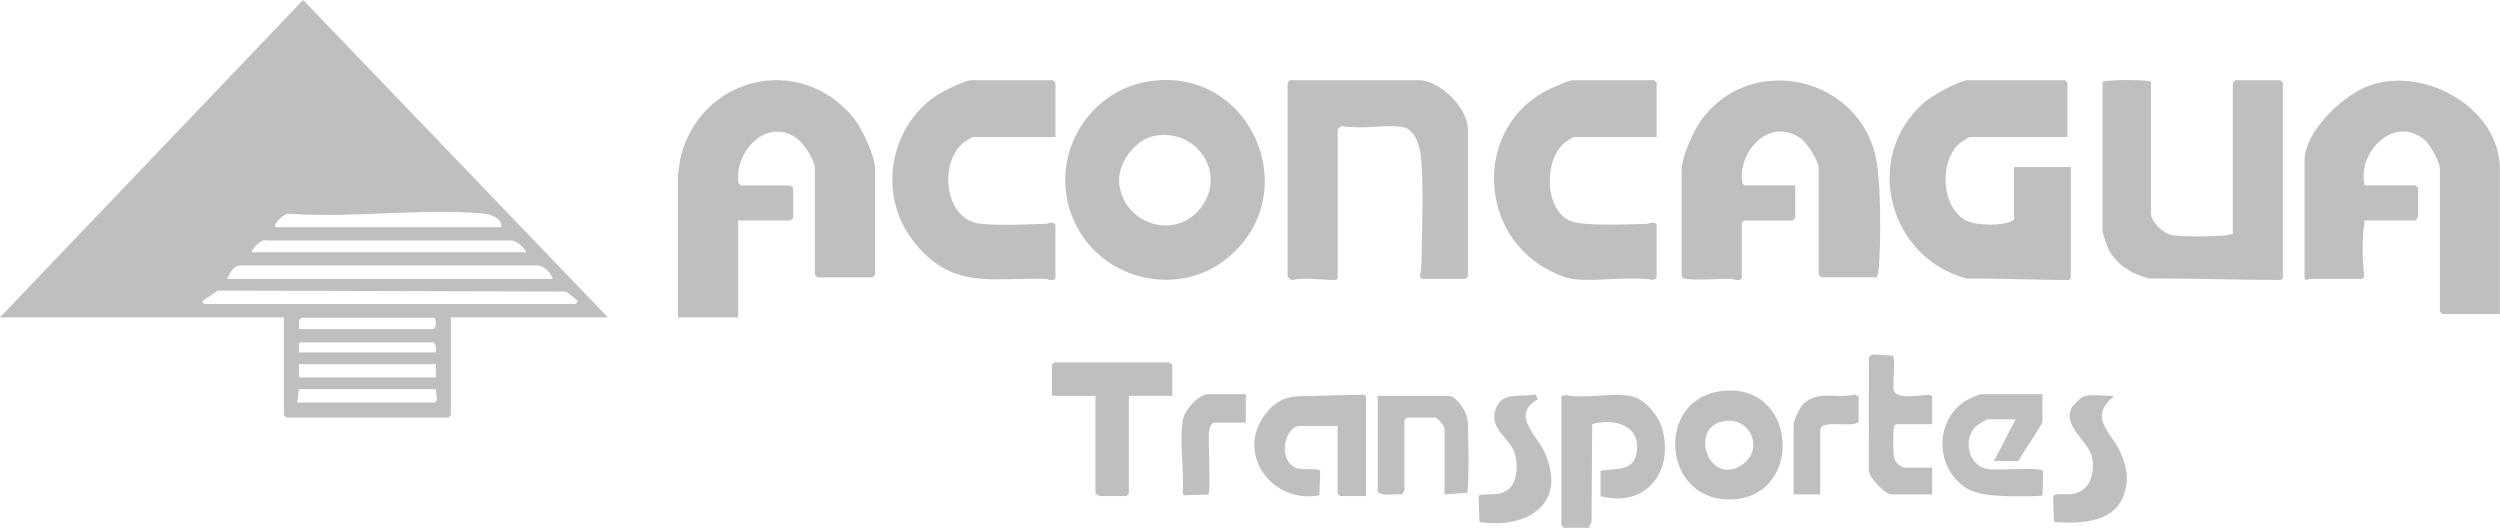 <?xml version="1.0" encoding="UTF-8"?><svg id="Capa_1" xmlns="http://www.w3.org/2000/svg" viewBox="0 0 698.16 147.32"><defs><style>.cls-1{fill:#bfbfbf;}</style></defs><path class="cls-1" d="M0,88.63L84.65,0l85.11,88.63h-43.84v27.28l-.7.7h-45.24l-.7-.7v-27.28H0ZM76.95,63.44h62.96c.69-2.08-2.67-3.6-4.4-3.76-17.25-1.63-37.08,1.29-54.6.02-1.29-.45-4.86,2.86-3.95,3.74ZM70.42,70.44h76.48c-.49-1.38-2.53-3.1-3.94-3.29h-68.61c-1.19-.72-4.5,2.81-3.94,3.29ZM154.37,77.9c-.48-1.65-2.58-3.9-4.4-3.76h-83.06c-1.62.03-2.96,2.32-3.47,3.76h90.94ZM57.13,84.9h103.53c.08,0,.83-.74.7-.92l-3.27-2.56-97.25-.27-4.18,2.82c-.44.25.35.9.47.94ZM83.48,91.89h37.54c.77,0,1.19-2.94.02-3.15h-36.88s-.61.65-.61.65l-.07,2.5ZM121.72,98.42c.02-1,.24-2.16-.7-2.8h-37.54v2.8h38.24ZM121.72,101.68h-38.24v3.73h38.24v-3.73ZM121.72,108.68h-38.24l-.47,3.73h38.48l.59-.68-.35-3.05Z"/><path class="cls-1" d="M206.13,61.58v27.05h-16.79v-39.87l.57-4.09c5.04-23.15,33.5-30.36,48.63-11.54,2.14,2.67,5.82,10.49,5.82,13.76v29.85l-.7.7h-15.39l-.7-.7v-29.85c0-2.13-3.29-7.1-5.16-8.36-8.61-5.8-17.28,3.89-16.22,12.49l.62.77h13.99l.7.7v8.39l-.7.7h-14.69Z"/><path class="cls-1" d="M698.15,87.69h-16.09l-.7-.7v-40.11c0-1.55-2.75-6.49-4.04-7.62-8.58-7.58-19.25,3.36-16.95,12.52h14.22l.7.7v7.93c0,.15-.62.71-.47,1.17h-14.46c-.8,5.08-.66,10.55-.11,15.64l-.59.68h-14.92c-.16,0-.52.83-1.17-.23v-32.65c0-8.58,11.28-19.11,19.12-21.46,15.45-4.63,35.45,7.03,35.45,23.79v40.34Z"/><path class="cls-1" d="M524.2,77.43h-15.62l-.7-.7v-29.85c0-1.99-3.36-7.15-5.16-8.36-8.68-5.85-17.39,3.71-16.22,12.49l.62.77h14.22v9.09l-.7.7h-13.52l-.7.7v15.39c-.75,1.15-1.83.24-3.01.21-3.78-.08-8.58.47-12.17.05-.68-.08-1.2-.06-1.61-.72v-29.85c0-3.43,3.17-10.52,5.21-13.44,13.1-18.77,42.55-13.38,48.66,8.54,1.92,6.9,1.78,24.88,1.19,32.44-.07.9-.27,1.69-.49,2.54Z"/><path class="cls-1" d="M322.15,22.53c27.59-3.14,42.32,31.76,20.63,49.54-13.41,11-34.06,6.45-42.07-8.78-9.1-17.32,2.02-38.55,21.44-40.76ZM322.6,37.9c-5.67.97-10.71,7.85-10.02,13.52,1.37,11.37,15.92,15.9,22.94,6.39s-1.26-21.9-12.92-19.91Z"/><path class="cls-1" d="M577.36,38.26h-27.28c-.12,0-1.75.98-2.07,1.2-7.33,4.95-6.03,21.46,3.59,22.93,2.84.43,8.56.69,10.84-1.04v-14.69h15.86v31.01c-.35.48-.41.51-.95.51-9.33.03-18.74-.5-28.08-.39-21.82-5.68-29.33-33.89-12.01-49.1,2.1-1.84,9.83-6.29,12.36-6.29h27.05l.7.7v15.16Z"/><path class="cls-1" d="M360.27,22.4h35.91c5.94,0,13.76,7.81,13.76,13.76v41.04l-.7.7h-12.13c-1.15-.75-.24-1.83-.21-3.01.2-9.35.69-21.2,0-30.35-.24-3.23-1.53-8.58-5.36-9.1-5.16-.7-11.55.78-16.83-.25-.34.05-1.14.86-1.14.97v41.51c-.35.48-.41.51-.95.51-3.91.01-7.97-.79-11.89,0-.34-.05-1.14-.86-1.14-.97V23.1l.7-.7Z"/><path class="cls-1" d="M600.68,22.87v36.61c0,2.52,3.45,5.76,5.94,6.18,3.14.53,11.02.4,14.37.13.9-.07,1.69-.27,2.54-.49V23.1l.7-.7h12.59l.7.7v54.56c-.35.48-.41.51-.95.51-12.13.04-24.33-.5-36.48-.39-5.01-1.35-9.77-4.23-11.72-9.26-.18-.46-1.21-3.71-1.21-3.92V22.87c1.26-.71,13.52-.68,13.52,0Z"/><path class="cls-1" d="M294.74,38.26h-23.09c-.14,0-1.99,1.14-2.33,1.4-7.32,5.53-5.62,21.63,4.25,22.8,5.07.6,12.84.19,18.16.07,1.18-.03,2.26-.94,3.01.21v14.92c-.75,1.15-1.83.24-3.01.21-15.36-.33-26.21,3.05-36.82-10.74-9.7-12.61-6.67-31.27,6.3-40.26,1.69-1.17,8.26-4.47,9.99-4.47h22.85l.7.7v15.16Z"/><path class="cls-1" d="M462.64,38.26h-23.09c-.14,0-1.99,1.14-2.33,1.4-6.31,4.76-5.99,19.35,1.63,22.15,3.82,1.4,16.06.82,20.78.72,1.18-.03,2.26-.94,3.01.21v14.92l-.95.51c-7.18-1.14-15.57.58-22.61-.26-1.89-.23-5.63-1.93-7.36-2.9-19.49-10.93-19.5-40.36.99-50.13,1.18-.56,5.42-2.48,6.38-2.48h22.85l.7.7v15.16Z"/><path class="cls-1" d="M436.05,110.78l.95-.51c5.53,1.25,13.51-.79,18.74.4,3.88.88,7.71,5.83,8.61,9.58,2.89,12.01-5.01,21.55-17.38,18.31v-7.05c3.48-.8,8.87.37,9.96-4.5,1.79-8.04-5.89-10.41-12.29-8.56l-.18,27.34-.72,1.61h-7l-.7-.7v-35.91Z"/><path class="cls-1" d="M381.49,138.53h-7.23l-.7-.7v-18.89h-10.49c-4.37,0-6.41,9.61-1.05,11.77,1.79.72,6.03-.14,6.67.79l-.23,6.82c-13.24,2.54-23.72-11.79-14.94-22.87,3.84-4.85,7.25-4.8,12.79-4.88,4.72-.07,9.53-.31,14.23-.3.54,0,.6.03.95.51v27.75Z"/><path class="cls-1" d="M480.25,109.27c21.94-3.19,23.78,29.71,3.12,30.21-19.15.46-21.13-27.59-3.12-30.21ZM481.16,117.65c-9.65,2.01-3.82,18.22,5.23,12.22,6.58-4.36,2.33-13.79-5.23-12.22Z"/><path class="cls-1" d="M327.39,110.55h-12.13v27.28l-.7.7h-7.46c-.15,0-.71-.62-1.17-.47v-27.52h-12.13v-8.63l.7-.7h32.18l.7.7v8.63Z"/><path class="cls-1" d="M570.37,110.08v7.7c0,.64-5.95,9.53-6.76,10.96h-6.76l6.06-11.66h-7.7c-.5,0-3.02,1.59-3.51,2.08-3.65,3.58-1.88,10.88,3.16,11.8,3.11.56,14.11-.61,15.71.52l-.17,6.84c-.58.4-9.49.29-10.98.2-3.82-.22-8.1-.47-11.19-2.81-7.67-5.8-7.78-17.93.25-23.51.78-.54,4.13-2.13,4.87-2.13h17.02Z"/><path class="cls-1" d="M403.41,138.06v-18.42c0-.6-1.99-3.03-2.57-3.03h-7.93l-.7.7v19.59c0,.13-.48,1.09-.79,1.18-2.12-.31-5.02.72-6.68-.72v-26.82h19.82c2.14,0,4.93,4.37,5.24,6.42s.51,19.81-.08,20.66l-6.33.44Z"/><path class="cls-1" d="M539.59,118.47h-10.03c-.46.29-.6.64-.7,1.17-.24,1.29-.18,7.02.1,8.29.26,1.15,1.85,2.67,2.93,2.67h7.7v7.46h-11.43c-1.71,0-6.24-4.65-6.27-6.79l.04-31.61.98-.68,5.72.35c.82,1.44-.18,7.42.22,9.59.51,2.8,7.65,1.35,9.77,1.36.54,0,.6.03.95.51v7.7Z"/><path class="cls-1" d="M590.42,110.55c-7.32,6.17-1.13,9.68,1.57,15.44,2.12,4.53,2.78,8.47.71,13.18-3.09,7.01-12.52,7.07-19.1,6.61l-.23-7.29c.55-.79,4.16-.33,5.51-.55,4.77-.79,6.09-5.64,5.44-9.89-.74-4.86-8.37-8.56-5.79-14.25.13-.28,2.42-2.57,2.79-2.81,1.85-1.23,6.64-.28,9.1-.46Z"/><path class="cls-1" d="M429.52,111.47c-7.71,4.32-.39,9.93,1.8,14.77,6.53,14.42-4.78,21.55-18.15,19.55l-.23-7.29c.86-1.23,7.49,1.18,9.77-3.75,1.03-2.22,1.05-5.41.43-7.79-1.19-4.62-7.44-6.95-5.49-12.66,1.75-5.14,7.05-3.26,11.1-4.16l.77,1.34Z"/><path class="cls-1" d="M347.91,110.08v7.93h-8.63c-1.16,0-1.53,1.62-1.63,2.56-.3,2.79.53,16.47-.2,17.53l-6.82.23-.37-.56c.57-6.22-1.08-14.78.14-20.72.54-2.63,4.28-6.97,7.02-6.97h10.49Z"/><path class="cls-1" d="M508.34,138.06h-7.46v-19.35c0-1.21,1.53-4.54,2.4-5.53,3.99-4.49,9.64-1.69,14.73-3.01l1.05.61v7c-1.67,1.92-10.73-.91-10.73,2.33v17.96Z"/></svg>